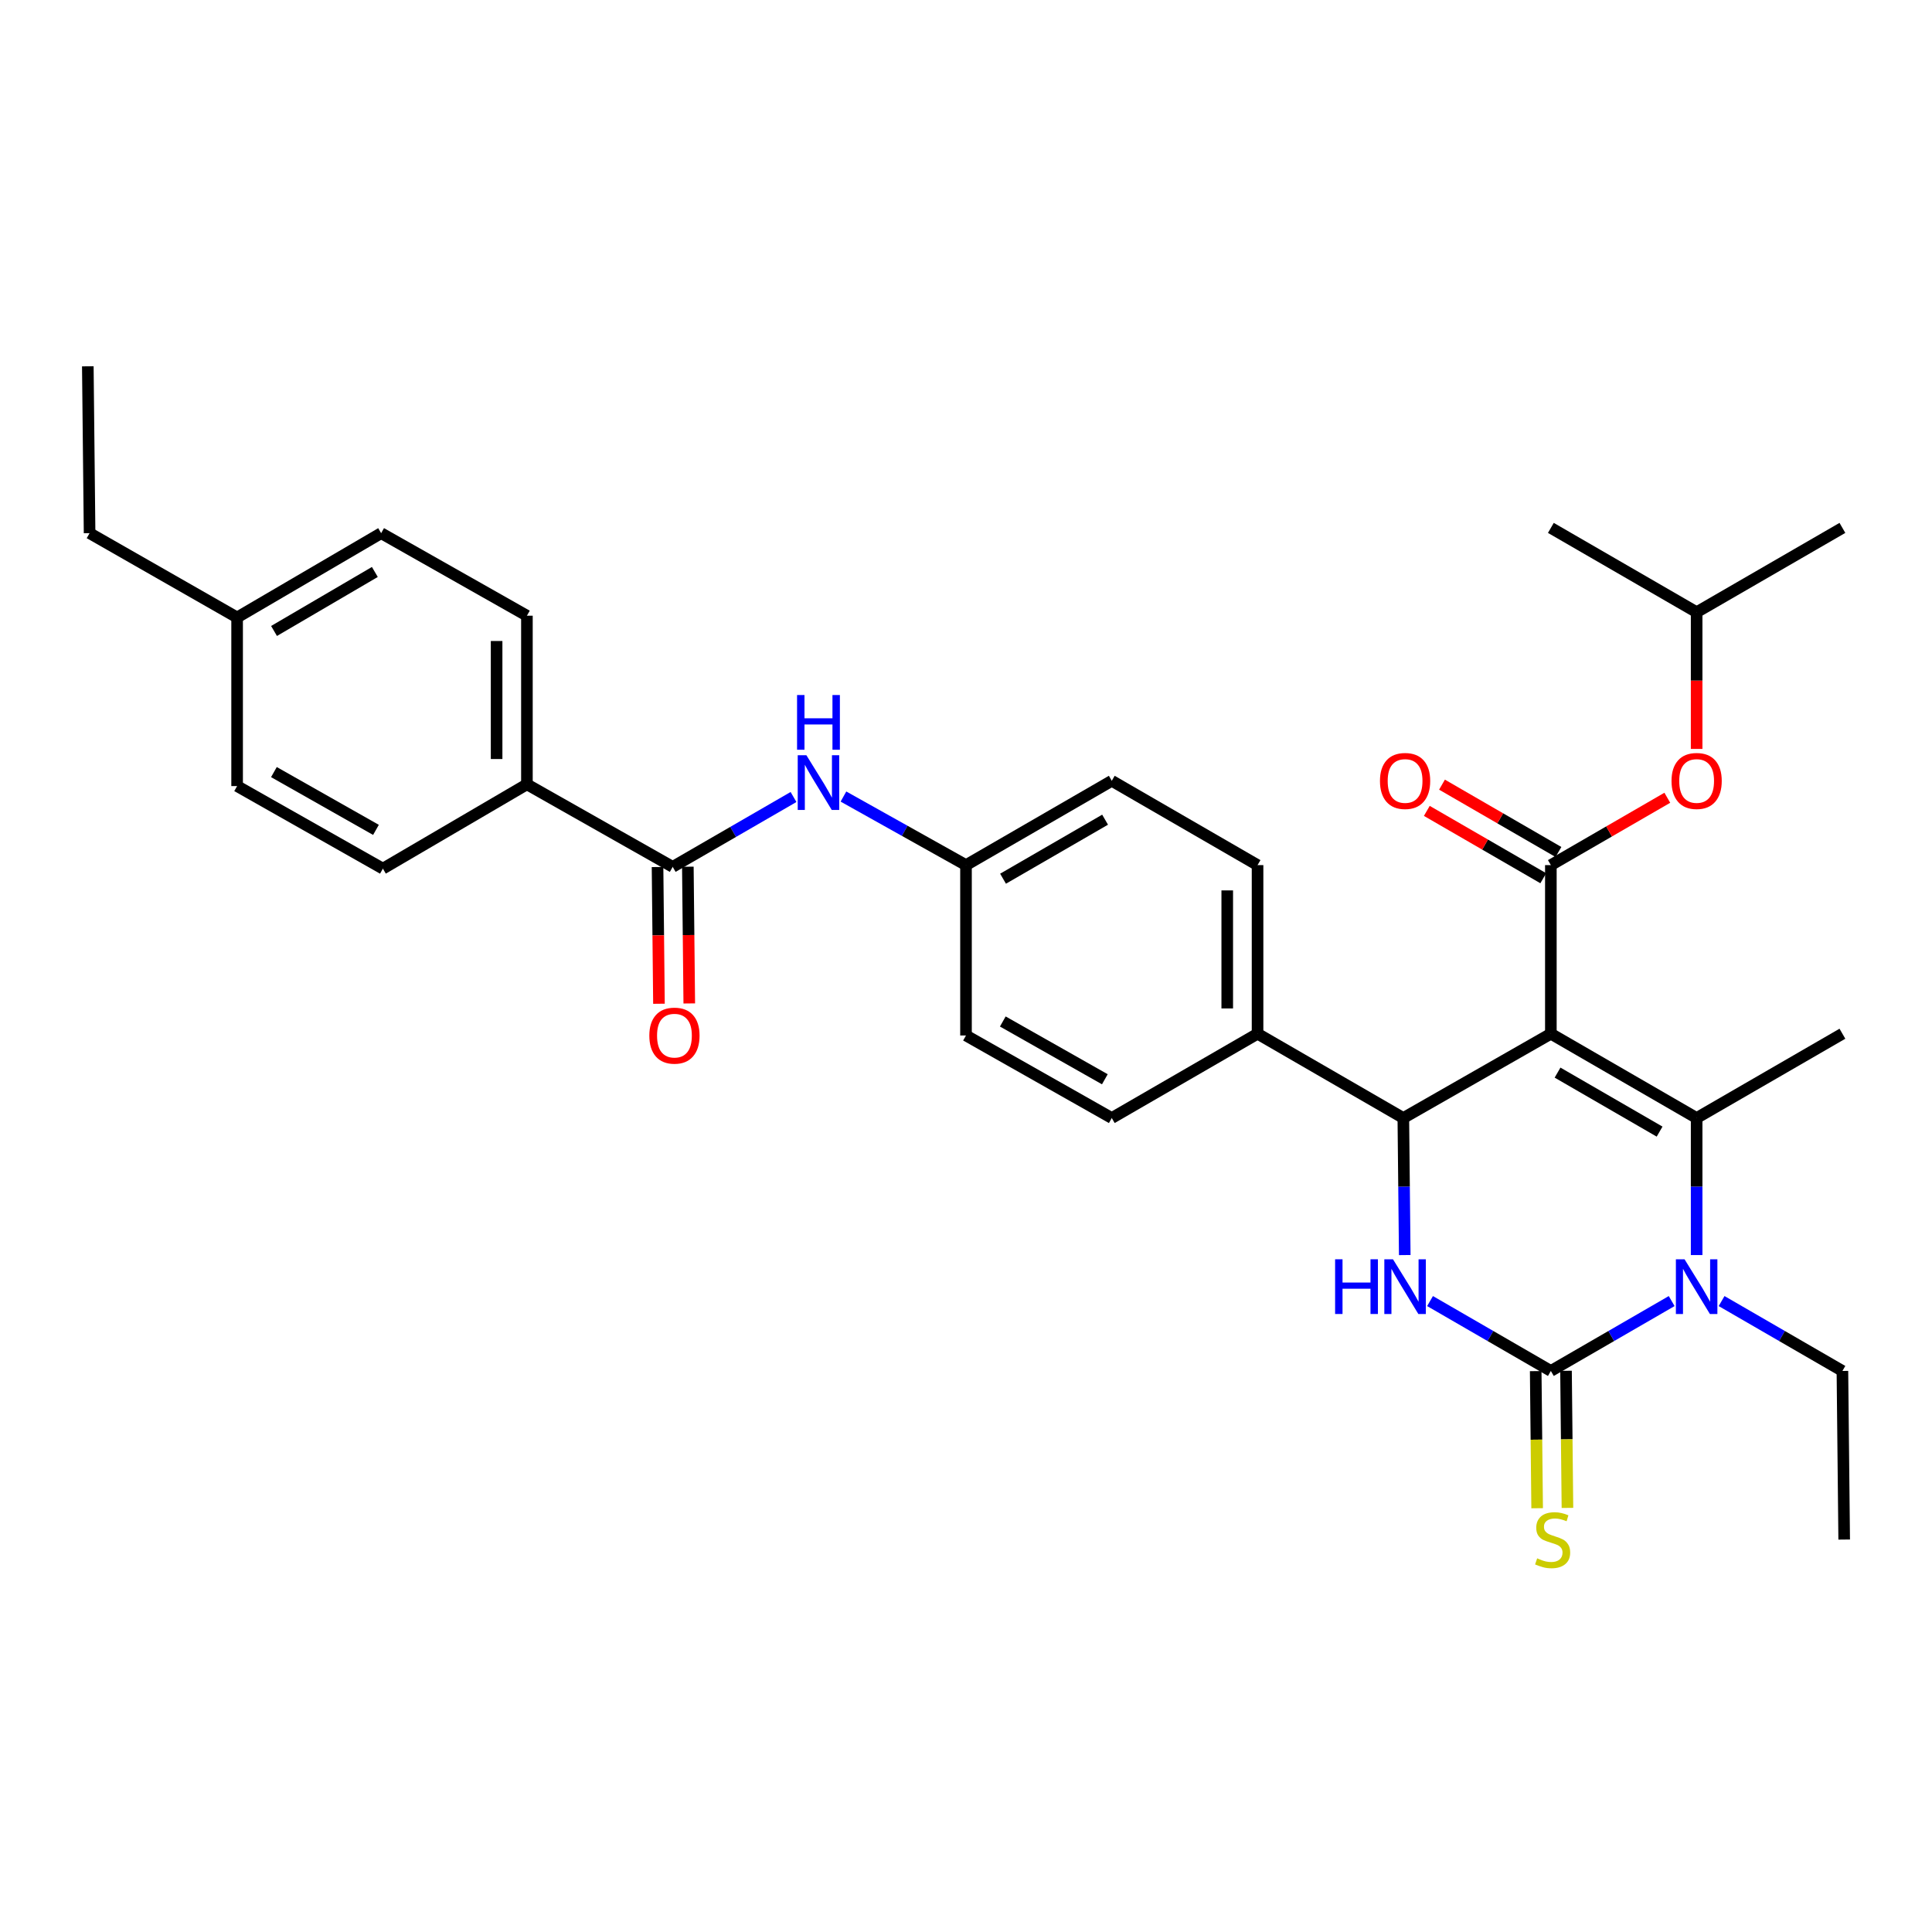 <?xml version='1.0' encoding='iso-8859-1'?>
<svg version='1.1' baseProfile='full'
              xmlns='http://www.w3.org/2000/svg'
                      xmlns:rdkit='http://www.rdkit.org/xml'
                      xmlns:xlink='http://www.w3.org/1999/xlink'
                  xml:space='preserve'
width='1000px' height='1000px' viewBox='0 0 1000 1000'>
<!-- END OF HEADER -->
<rect style='opacity:1.0;fill:#FFFFFF;stroke:none' width='1000' height='1000' x='0' y='0'> </rect>
<path class='bond-0' d='M 410.721,412.528 L 379.453,430.608' style='fill:none;fill-rule:evenodd;stroke:#0000FF;stroke-width:6px;stroke-linecap:butt;stroke-linejoin:miter;stroke-opacity:1' />
<path class='bond-0' d='M 379.453,430.608 L 348.186,448.689' style='fill:none;fill-rule:evenodd;stroke:#000000;stroke-width:6px;stroke-linecap:butt;stroke-linejoin:miter;stroke-opacity:1' />
<path class='bond-1' d='M 436.567,412.29 L 468.284,430.037' style='fill:none;fill-rule:evenodd;stroke:#0000FF;stroke-width:6px;stroke-linecap:butt;stroke-linejoin:miter;stroke-opacity:1' />
<path class='bond-1' d='M 468.284,430.037 L 500,447.783' style='fill:none;fill-rule:evenodd;stroke:#000000;stroke-width:6px;stroke-linecap:butt;stroke-linejoin:miter;stroke-opacity:1' />
<path class='bond-2' d='M 272.732,405.964 L 272.732,318.691' style='fill:none;fill-rule:evenodd;stroke:#000000;stroke-width:6px;stroke-linecap:butt;stroke-linejoin:miter;stroke-opacity:1' />
<path class='bond-2' d='M 257.043,392.873 L 257.043,331.782' style='fill:none;fill-rule:evenodd;stroke:#000000;stroke-width:6px;stroke-linecap:butt;stroke-linejoin:miter;stroke-opacity:1' />
<path class='bond-3' d='M 272.732,405.964 L 198.184,449.604' style='fill:none;fill-rule:evenodd;stroke:#000000;stroke-width:6px;stroke-linecap:butt;stroke-linejoin:miter;stroke-opacity:1' />
<path class='bond-4' d='M 272.732,405.964 L 348.186,448.689' style='fill:none;fill-rule:evenodd;stroke:#000000;stroke-width:6px;stroke-linecap:butt;stroke-linejoin:miter;stroke-opacity:1' />
<path class='bond-5' d='M 340.342,448.771 L 340.709,484.156' style='fill:none;fill-rule:evenodd;stroke:#000000;stroke-width:6px;stroke-linecap:butt;stroke-linejoin:miter;stroke-opacity:1' />
<path class='bond-5' d='M 340.709,484.156 L 341.077,519.541' style='fill:none;fill-rule:evenodd;stroke:#FF0000;stroke-width:6px;stroke-linecap:butt;stroke-linejoin:miter;stroke-opacity:1' />
<path class='bond-5' d='M 356.03,448.608 L 356.397,483.993' style='fill:none;fill-rule:evenodd;stroke:#000000;stroke-width:6px;stroke-linecap:butt;stroke-linejoin:miter;stroke-opacity:1' />
<path class='bond-5' d='M 356.397,483.993 L 356.765,519.379' style='fill:none;fill-rule:evenodd;stroke:#FF0000;stroke-width:6px;stroke-linecap:butt;stroke-linejoin:miter;stroke-opacity:1' />
<path class='bond-6' d='M 272.732,318.691 L 197.278,275.965' style='fill:none;fill-rule:evenodd;stroke:#000000;stroke-width:6px;stroke-linecap:butt;stroke-linejoin:miter;stroke-opacity:1' />
<path class='bond-7' d='M 740.188,673.432 L 771.455,691.517' style='fill:none;fill-rule:evenodd;stroke:#0000FF;stroke-width:6px;stroke-linecap:butt;stroke-linejoin:miter;stroke-opacity:1' />
<path class='bond-7' d='M 771.455,691.517 L 802.722,709.601' style='fill:none;fill-rule:evenodd;stroke:#000000;stroke-width:6px;stroke-linecap:butt;stroke-linejoin:miter;stroke-opacity:1' />
<path class='bond-8' d='M 727.099,649.618 L 726.73,614.153' style='fill:none;fill-rule:evenodd;stroke:#0000FF;stroke-width:6px;stroke-linecap:butt;stroke-linejoin:miter;stroke-opacity:1' />
<path class='bond-8' d='M 726.73,614.153 L 726.362,578.688' style='fill:none;fill-rule:evenodd;stroke:#000000;stroke-width:6px;stroke-linecap:butt;stroke-linejoin:miter;stroke-opacity:1' />
<path class='bond-9' d='M 802.722,709.601 L 833.99,691.517' style='fill:none;fill-rule:evenodd;stroke:#000000;stroke-width:6px;stroke-linecap:butt;stroke-linejoin:miter;stroke-opacity:1' />
<path class='bond-9' d='M 833.99,691.517 L 865.257,673.432' style='fill:none;fill-rule:evenodd;stroke:#0000FF;stroke-width:6px;stroke-linecap:butt;stroke-linejoin:miter;stroke-opacity:1' />
<path class='bond-10' d='M 794.878,709.683 L 795.251,745.169' style='fill:none;fill-rule:evenodd;stroke:#000000;stroke-width:6px;stroke-linecap:butt;stroke-linejoin:miter;stroke-opacity:1' />
<path class='bond-10' d='M 795.251,745.169 L 795.623,780.654' style='fill:none;fill-rule:evenodd;stroke:#CCCC00;stroke-width:6px;stroke-linecap:butt;stroke-linejoin:miter;stroke-opacity:1' />
<path class='bond-10' d='M 810.566,709.519 L 810.938,745.004' style='fill:none;fill-rule:evenodd;stroke:#000000;stroke-width:6px;stroke-linecap:butt;stroke-linejoin:miter;stroke-opacity:1' />
<path class='bond-10' d='M 810.938,745.004 L 811.31,780.49' style='fill:none;fill-rule:evenodd;stroke:#CCCC00;stroke-width:6px;stroke-linecap:butt;stroke-linejoin:miter;stroke-opacity:1' />
<path class='bond-11' d='M 878.176,649.619 L 878.176,614.153' style='fill:none;fill-rule:evenodd;stroke:#0000FF;stroke-width:6px;stroke-linecap:butt;stroke-linejoin:miter;stroke-opacity:1' />
<path class='bond-11' d='M 878.176,614.153 L 878.176,578.688' style='fill:none;fill-rule:evenodd;stroke:#000000;stroke-width:6px;stroke-linecap:butt;stroke-linejoin:miter;stroke-opacity:1' />
<path class='bond-12' d='M 891.095,673.432 L 922.363,691.517' style='fill:none;fill-rule:evenodd;stroke:#0000FF;stroke-width:6px;stroke-linecap:butt;stroke-linejoin:miter;stroke-opacity:1' />
<path class='bond-12' d='M 922.363,691.517 L 953.63,709.601' style='fill:none;fill-rule:evenodd;stroke:#000000;stroke-width:6px;stroke-linecap:butt;stroke-linejoin:miter;stroke-opacity:1' />
<path class='bond-13' d='M 878.176,578.688 L 953.63,535.055' style='fill:none;fill-rule:evenodd;stroke:#000000;stroke-width:6px;stroke-linecap:butt;stroke-linejoin:miter;stroke-opacity:1' />
<path class='bond-14' d='M 878.176,578.688 L 802.722,535.055' style='fill:none;fill-rule:evenodd;stroke:#000000;stroke-width:6px;stroke-linecap:butt;stroke-linejoin:miter;stroke-opacity:1' />
<path class='bond-14' d='M 859.005,585.724 L 806.187,555.182' style='fill:none;fill-rule:evenodd;stroke:#000000;stroke-width:6px;stroke-linecap:butt;stroke-linejoin:miter;stroke-opacity:1' />
<path class='bond-15' d='M 802.722,535.055 L 726.362,578.688' style='fill:none;fill-rule:evenodd;stroke:#000000;stroke-width:6px;stroke-linecap:butt;stroke-linejoin:miter;stroke-opacity:1' />
<path class='bond-16' d='M 802.722,535.055 L 802.722,447.783' style='fill:none;fill-rule:evenodd;stroke:#000000;stroke-width:6px;stroke-linecap:butt;stroke-linejoin:miter;stroke-opacity:1' />
<path class='bond-17' d='M 726.362,578.688 L 650.908,535.055' style='fill:none;fill-rule:evenodd;stroke:#000000;stroke-width:6px;stroke-linecap:butt;stroke-linejoin:miter;stroke-opacity:1' />
<path class='bond-18' d='M 802.722,447.783 L 832.86,430.352' style='fill:none;fill-rule:evenodd;stroke:#000000;stroke-width:6px;stroke-linecap:butt;stroke-linejoin:miter;stroke-opacity:1' />
<path class='bond-18' d='M 832.86,430.352 L 862.997,412.921' style='fill:none;fill-rule:evenodd;stroke:#FF0000;stroke-width:6px;stroke-linecap:butt;stroke-linejoin:miter;stroke-opacity:1' />
<path class='bond-19' d='M 806.65,440.992 L 776.512,423.562' style='fill:none;fill-rule:evenodd;stroke:#000000;stroke-width:6px;stroke-linecap:butt;stroke-linejoin:miter;stroke-opacity:1' />
<path class='bond-19' d='M 776.512,423.562 L 746.375,406.131' style='fill:none;fill-rule:evenodd;stroke:#FF0000;stroke-width:6px;stroke-linecap:butt;stroke-linejoin:miter;stroke-opacity:1' />
<path class='bond-19' d='M 798.795,454.573 L 768.658,437.142' style='fill:none;fill-rule:evenodd;stroke:#000000;stroke-width:6px;stroke-linecap:butt;stroke-linejoin:miter;stroke-opacity:1' />
<path class='bond-19' d='M 768.658,437.142 L 738.52,419.712' style='fill:none;fill-rule:evenodd;stroke:#FF0000;stroke-width:6px;stroke-linecap:butt;stroke-linejoin:miter;stroke-opacity:1' />
<path class='bond-20' d='M 650.908,535.055 L 650.908,447.783' style='fill:none;fill-rule:evenodd;stroke:#000000;stroke-width:6px;stroke-linecap:butt;stroke-linejoin:miter;stroke-opacity:1' />
<path class='bond-20' d='M 635.219,521.965 L 635.219,460.874' style='fill:none;fill-rule:evenodd;stroke:#000000;stroke-width:6px;stroke-linecap:butt;stroke-linejoin:miter;stroke-opacity:1' />
<path class='bond-21' d='M 650.908,535.055 L 575.454,578.688' style='fill:none;fill-rule:evenodd;stroke:#000000;stroke-width:6px;stroke-linecap:butt;stroke-linejoin:miter;stroke-opacity:1' />
<path class='bond-22' d='M 650.908,447.783 L 575.454,404.142' style='fill:none;fill-rule:evenodd;stroke:#000000;stroke-width:6px;stroke-linecap:butt;stroke-linejoin:miter;stroke-opacity:1' />
<path class='bond-23' d='M 575.454,404.142 L 500,447.783' style='fill:none;fill-rule:evenodd;stroke:#000000;stroke-width:6px;stroke-linecap:butt;stroke-linejoin:miter;stroke-opacity:1' />
<path class='bond-23' d='M 571.991,424.269 L 519.173,454.817' style='fill:none;fill-rule:evenodd;stroke:#000000;stroke-width:6px;stroke-linecap:butt;stroke-linejoin:miter;stroke-opacity:1' />
<path class='bond-24' d='M 500,447.783 L 500,535.962' style='fill:none;fill-rule:evenodd;stroke:#000000;stroke-width:6px;stroke-linecap:butt;stroke-linejoin:miter;stroke-opacity:1' />
<path class='bond-25' d='M 500,535.962 L 575.454,578.688' style='fill:none;fill-rule:evenodd;stroke:#000000;stroke-width:6px;stroke-linecap:butt;stroke-linejoin:miter;stroke-opacity:1' />
<path class='bond-25' d='M 519.048,528.719 L 571.866,558.627' style='fill:none;fill-rule:evenodd;stroke:#000000;stroke-width:6px;stroke-linecap:butt;stroke-linejoin:miter;stroke-opacity:1' />
<path class='bond-26' d='M 878.176,387.64 L 878.176,352.259' style='fill:none;fill-rule:evenodd;stroke:#FF0000;stroke-width:6px;stroke-linecap:butt;stroke-linejoin:miter;stroke-opacity:1' />
<path class='bond-26' d='M 878.176,352.259 L 878.176,316.878' style='fill:none;fill-rule:evenodd;stroke:#000000;stroke-width:6px;stroke-linecap:butt;stroke-linejoin:miter;stroke-opacity:1' />
<path class='bond-27' d='M 878.176,316.878 L 953.63,273.237' style='fill:none;fill-rule:evenodd;stroke:#000000;stroke-width:6px;stroke-linecap:butt;stroke-linejoin:miter;stroke-opacity:1' />
<path class='bond-28' d='M 878.176,316.878 L 802.722,273.237' style='fill:none;fill-rule:evenodd;stroke:#000000;stroke-width:6px;stroke-linecap:butt;stroke-linejoin:miter;stroke-opacity:1' />
<path class='bond-29' d='M 953.63,709.601 L 954.545,796.874' style='fill:none;fill-rule:evenodd;stroke:#000000;stroke-width:6px;stroke-linecap:butt;stroke-linejoin:miter;stroke-opacity:1' />
<path class='bond-30' d='M 198.184,449.604 L 122.73,406.87' style='fill:none;fill-rule:evenodd;stroke:#000000;stroke-width:6px;stroke-linecap:butt;stroke-linejoin:miter;stroke-opacity:1' />
<path class='bond-30' d='M 194.598,429.543 L 141.78,399.629' style='fill:none;fill-rule:evenodd;stroke:#000000;stroke-width:6px;stroke-linecap:butt;stroke-linejoin:miter;stroke-opacity:1' />
<path class='bond-31' d='M 197.278,275.965 L 122.73,319.597' style='fill:none;fill-rule:evenodd;stroke:#000000;stroke-width:6px;stroke-linecap:butt;stroke-linejoin:miter;stroke-opacity:1' />
<path class='bond-31' d='M 194.02,296.05 L 141.837,326.592' style='fill:none;fill-rule:evenodd;stroke:#000000;stroke-width:6px;stroke-linecap:butt;stroke-linejoin:miter;stroke-opacity:1' />
<path class='bond-32' d='M 122.73,406.87 L 122.73,319.597' style='fill:none;fill-rule:evenodd;stroke:#000000;stroke-width:6px;stroke-linecap:butt;stroke-linejoin:miter;stroke-opacity:1' />
<path class='bond-33' d='M 122.73,319.597 L 46.37,275.965' style='fill:none;fill-rule:evenodd;stroke:#000000;stroke-width:6px;stroke-linecap:butt;stroke-linejoin:miter;stroke-opacity:1' />
<path class='bond-34' d='M 46.37,275.965 L 45.455,189.599' style='fill:none;fill-rule:evenodd;stroke:#000000;stroke-width:6px;stroke-linecap:butt;stroke-linejoin:miter;stroke-opacity:1' />
<path  class='atom-0' d='M 417.38 390.897
L 426.66 405.897
Q 427.58 407.377, 429.06 410.057
Q 430.54 412.737, 430.62 412.897
L 430.62 390.897
L 434.38 390.897
L 434.38 419.217
L 430.5 419.217
L 420.54 402.817
Q 419.38 400.897, 418.14 398.697
Q 416.94 396.497, 416.58 395.817
L 416.58 419.217
L 412.9 419.217
L 412.9 390.897
L 417.38 390.897
' fill='#0000FF'/>
<path  class='atom-0' d='M 412.56 359.745
L 416.4 359.745
L 416.4 371.785
L 430.88 371.785
L 430.88 359.745
L 434.72 359.745
L 434.72 388.065
L 430.88 388.065
L 430.88 374.985
L 416.4 374.985
L 416.4 388.065
L 412.56 388.065
L 412.56 359.745
' fill='#0000FF'/>
<path  class='atom-3' d='M 336.092 536.042
Q 336.092 529.242, 339.452 525.442
Q 342.812 521.642, 349.092 521.642
Q 355.372 521.642, 358.732 525.442
Q 362.092 529.242, 362.092 536.042
Q 362.092 542.922, 358.692 546.842
Q 355.292 550.722, 349.092 550.722
Q 342.852 550.722, 339.452 546.842
Q 336.092 542.962, 336.092 536.042
M 349.092 547.522
Q 353.412 547.522, 355.732 544.642
Q 358.092 541.722, 358.092 536.042
Q 358.092 530.482, 355.732 527.682
Q 353.412 524.842, 349.092 524.842
Q 344.772 524.842, 342.412 527.642
Q 340.092 530.442, 340.092 536.042
Q 340.092 541.762, 342.412 544.642
Q 344.772 547.522, 349.092 547.522
' fill='#FF0000'/>
<path  class='atom-5' d='M 691.048 651.8
L 694.888 651.8
L 694.888 663.84
L 709.368 663.84
L 709.368 651.8
L 713.208 651.8
L 713.208 680.12
L 709.368 680.12
L 709.368 667.04
L 694.888 667.04
L 694.888 680.12
L 691.048 680.12
L 691.048 651.8
' fill='#0000FF'/>
<path  class='atom-5' d='M 721.008 651.8
L 730.288 666.8
Q 731.208 668.28, 732.688 670.96
Q 734.168 673.64, 734.248 673.8
L 734.248 651.8
L 738.008 651.8
L 738.008 680.12
L 734.128 680.12
L 724.168 663.72
Q 723.008 661.8, 721.768 659.6
Q 720.568 657.4, 720.208 656.72
L 720.208 680.12
L 716.528 680.12
L 716.528 651.8
L 721.008 651.8
' fill='#0000FF'/>
<path  class='atom-7' d='M 871.916 651.8
L 881.196 666.8
Q 882.116 668.28, 883.596 670.96
Q 885.076 673.64, 885.156 673.8
L 885.156 651.8
L 888.916 651.8
L 888.916 680.12
L 885.036 680.12
L 875.076 663.72
Q 873.916 661.8, 872.676 659.6
Q 871.476 657.4, 871.116 656.72
L 871.116 680.12
L 867.436 680.12
L 867.436 651.8
L 871.916 651.8
' fill='#0000FF'/>
<path  class='atom-11' d='M 795.638 806.594
Q 795.958 806.714, 797.278 807.274
Q 798.598 807.834, 800.038 808.194
Q 801.518 808.514, 802.958 808.514
Q 805.638 808.514, 807.198 807.234
Q 808.758 805.914, 808.758 803.634
Q 808.758 802.074, 807.958 801.114
Q 807.198 800.154, 805.998 799.634
Q 804.798 799.114, 802.798 798.514
Q 800.278 797.754, 798.758 797.034
Q 797.278 796.314, 796.198 794.794
Q 795.158 793.274, 795.158 790.714
Q 795.158 787.154, 797.558 784.954
Q 799.998 782.754, 804.798 782.754
Q 808.078 782.754, 811.798 784.314
L 810.878 787.394
Q 807.478 785.994, 804.918 785.994
Q 802.158 785.994, 800.638 787.154
Q 799.118 788.274, 799.158 790.234
Q 799.158 791.754, 799.918 792.674
Q 800.718 793.594, 801.838 794.114
Q 802.998 794.634, 804.918 795.234
Q 807.478 796.034, 808.998 796.834
Q 810.518 797.634, 811.598 799.274
Q 812.718 800.874, 812.718 803.634
Q 812.718 807.554, 810.078 809.674
Q 807.478 811.754, 803.118 811.754
Q 800.598 811.754, 798.678 811.194
Q 796.798 810.674, 794.558 809.754
L 795.638 806.594
' fill='#CCCC00'/>
<path  class='atom-20' d='M 865.176 404.222
Q 865.176 397.422, 868.536 393.622
Q 871.896 389.822, 878.176 389.822
Q 884.456 389.822, 887.816 393.622
Q 891.176 397.422, 891.176 404.222
Q 891.176 411.102, 887.776 415.022
Q 884.376 418.902, 878.176 418.902
Q 871.936 418.902, 868.536 415.022
Q 865.176 411.142, 865.176 404.222
M 878.176 415.702
Q 882.496 415.702, 884.816 412.822
Q 887.176 409.902, 887.176 404.222
Q 887.176 398.662, 884.816 395.862
Q 882.496 393.022, 878.176 393.022
Q 873.856 393.022, 871.496 395.822
Q 869.176 398.622, 869.176 404.222
Q 869.176 409.942, 871.496 412.822
Q 873.856 415.702, 878.176 415.702
' fill='#FF0000'/>
<path  class='atom-21' d='M 714.268 404.222
Q 714.268 397.422, 717.628 393.622
Q 720.988 389.822, 727.268 389.822
Q 733.548 389.822, 736.908 393.622
Q 740.268 397.422, 740.268 404.222
Q 740.268 411.102, 736.868 415.022
Q 733.468 418.902, 727.268 418.902
Q 721.028 418.902, 717.628 415.022
Q 714.268 411.142, 714.268 404.222
M 727.268 415.702
Q 731.588 415.702, 733.908 412.822
Q 736.268 409.902, 736.268 404.222
Q 736.268 398.662, 733.908 395.862
Q 731.588 393.022, 727.268 393.022
Q 722.948 393.022, 720.588 395.822
Q 718.268 398.622, 718.268 404.222
Q 718.268 409.942, 720.588 412.822
Q 722.948 415.702, 727.268 415.702
' fill='#FF0000'/>
</svg>
